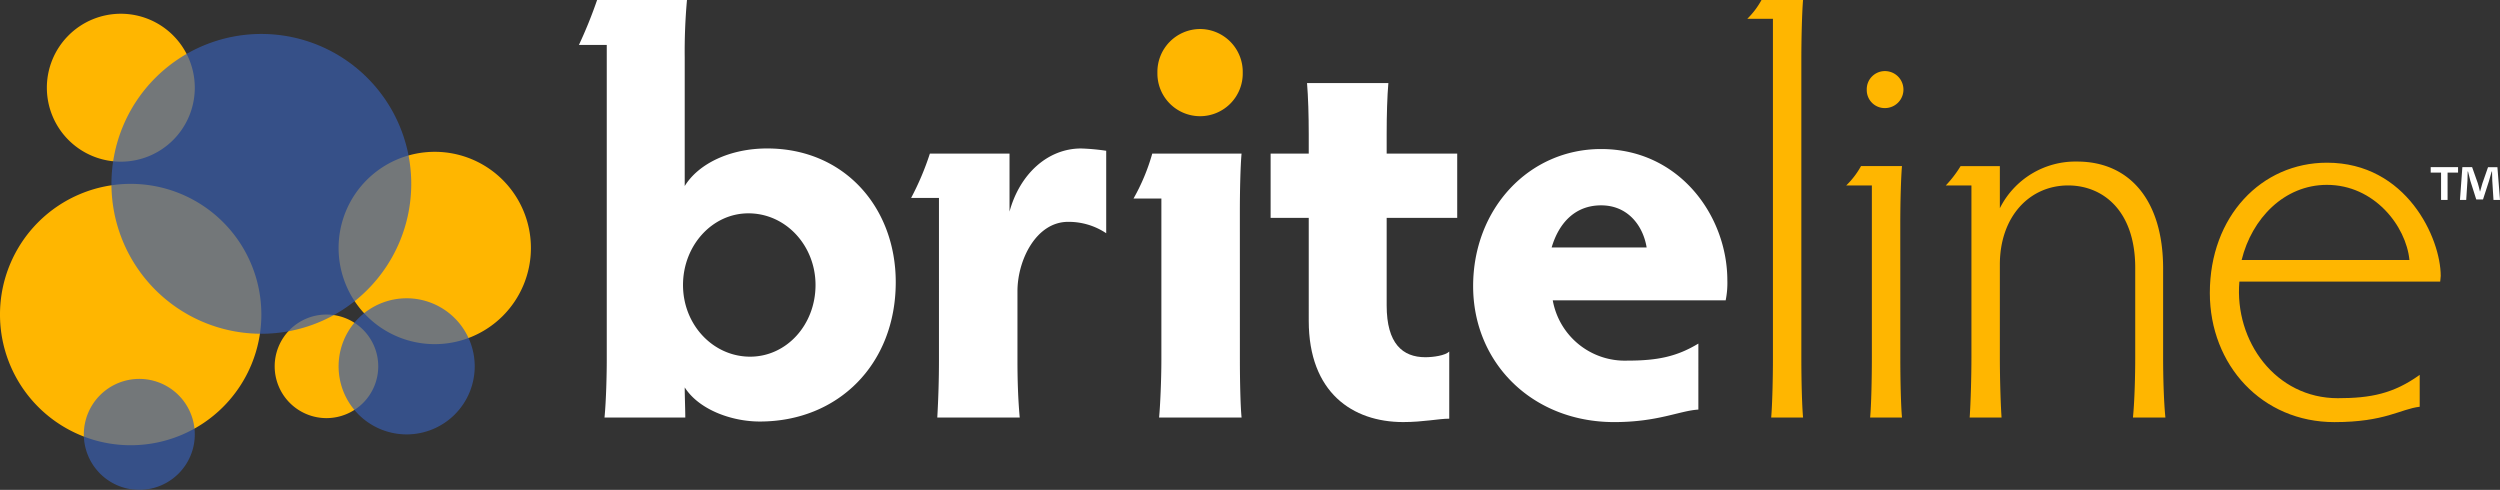 <svg xmlns="http://www.w3.org/2000/svg" xmlns:xlink="http://www.w3.org/1999/xlink" width="400" height="78.374" viewBox="0 0 400 78.374"><rect x="0" y="0" width="400" height="78.374" fill="#333333" stroke="none"/><defs><clipPath id="a"><rect x="17.833" y="5.434" width="47.969" height="47.966" style="fill:none"/></clipPath><clipPath id="b"><rect x="17.833" y="5.432" width="47.968" height="47.968" style="fill:none"/></clipPath><clipPath id="c"><rect x="54.176" y="47.724" width="21.779" height="21.772" style="fill:none"/></clipPath><clipPath id="d"><rect x="54.176" y="47.724" width="21.777" height="21.772" style="fill:none"/></clipPath><clipPath id="e"><rect x="13.415" y="60.619" width="17.75" height="17.753" style="fill:none"/></clipPath><clipPath id="f"><rect x="13.415" y="60.619" width="17.753" height="17.753" style="fill:none"/></clipPath></defs><title>briteline</title><path d="M31.166,14.031A11.834,11.834,0,1,1,19.332,2.2,11.834,11.834,0,0,1,31.166,14.031" style="fill:#ffb600"/><path d="M84.947,39.675A15.386,15.386,0,1,1,69.561,24.29,15.385,15.385,0,0,1,84.947,39.675" style="fill:#ffb600"/><path d="M41.817,50.326A20.909,20.909,0,1,1,20.91,29.419,20.91,20.91,0,0,1,41.817,50.326" style="fill:#ffb600"/><path d="M60.519,58.611a8.285,8.285,0,1,1-8.283-8.283,8.286,8.286,0,0,1,8.283,8.283" style="fill:#ffb600"/><g style="opacity:0.7"><g style="clip-path:url(#a)"><g style="clip-path:url(#b)"><path d="M65.8,29.417A23.984,23.984,0,1,1,41.816,5.434,23.984,23.984,0,0,1,65.8,29.417" style="fill:#385cad"/></g></g></g><g style="opacity:0.7"><g style="clip-path:url(#c)"><g style="clip-path:url(#d)"><path d="M54.176,58.611A10.889,10.889,0,1,0,65.062,47.725,10.888,10.888,0,0,0,54.176,58.611" style="fill:#385cad"/></g></g></g><g style="opacity:0.7"><g style="clip-path:url(#e)"><g style="clip-path:url(#f)"><path d="M31.166,69.5a8.876,8.876,0,1,1-8.877-8.877A8.877,8.877,0,0,1,31.166,69.5" style="fill:#385cad"/></g></g></g><path d="M97.082,7.191H92.627A72.964,72.964,0,0,0,95.536,0h14.38a91.945,91.945,0,0,0-.361,9.2V29.766c2.181-3.552,7.191-6.013,13.193-6.013,12.379,0,20.571,9.467,20.571,21.39,0,13.107-9.189,22.3-21.752,22.3-4.549,0-9.739-1.909-12.012-5.457,0,1.453.091,3.548.091,4.821H96.72c.27-2.729.362-7.01.362-9.194ZM120.02,57.067c5.826,0,10.464-5.094,10.464-11.468,0-6.282-4.734-11.465-10.737-11.465-5.824,0-10.465,5.183-10.465,11.465,0,6.374,4.819,11.468,10.738,11.468" style="fill:#fff"/><path d="M176.993,24.119v13.2a10.778,10.778,0,0,0-6.1-1.823c-5.1,0-8.1,6.1-8.1,11.106V57.613c0,3,.084,6.1.362,9.192H149.966c.176-3.1.268-6.188.268-9.192V31.674h-4.458a44.18,44.18,0,0,0,3.006-7.1h12.741v9.282c1.637-6,6.094-10.1,11.46-10.1a35.076,35.076,0,0,1,4.01.367" style="fill:#fff"/><path d="M198.382,57.523c0,3.368.091,7.555.272,9.281h-13.2c.186-1.909.367-6.1.367-9.281V31.767h-4.46a32.273,32.273,0,0,0,3-7.192h14.288c-.181,2-.272,5.916-.272,9.193Z" style="fill:#fff"/><path d="M222.139,13.287c-.186,2.187-.272,5.1-.272,8.192v3.093h11.287V34.859H221.867V48.877c0,6.1,2.548,8.278,6.191,8.278,1.267,0,3.186-.272,3.821-.906v10.74c-1.734,0-4.1.542-7.372.542-8.1,0-15.108-4.73-15.108-16.2V34.859h-6.1V24.572h6.1V21.479c0-3-.092-6-.273-8.192Z" style="fill:#fff"/><path d="M248.442,48.058A11.717,11.717,0,0,0,260.368,57.7c4.819,0,7.915-.637,11.371-2.729V65.534c-3,.175-6.458,2-13.466,2-13.1,0-22.571-9.467-22.571-21.752,0-12.379,8.917-21.936,20.474-21.936,12.562,0,20.2,10.74,20.2,21.024a14.007,14.007,0,0,1-.27,3.187Zm-.18-8.466h15.2c-.547-3.368-2.914-6.736-7.285-6.736-4.093,0-6.731,2.732-7.914,6.736" style="fill:#fff"/><path d="M288.216,57.341c0,3.366.092,7.372.273,9.465h-5.1c.183-2.093.28-6.372.28-9.465V3.006h-4.1A12.953,12.953,0,0,0,281.842,0h6.647c-.181,2.184-.273,6.466-.273,9.467Z" style="fill:#ffb600"/><path d="M304.051,57.248c0,3.457.094,7.736.27,9.559h-5.1c.185-2,.277-6.277.277-9.559V29.67h-4.1a13.212,13.212,0,0,0,2.367-3.1h6.55c-.176,2.1-.27,6.105-.27,9.467Zm-2.459-45.873a2.959,2.959,0,1,1,0,5.918,2.871,2.871,0,0,1-2.91-2.909,2.9,2.9,0,0,1,2.91-3.009" style="fill:#ffb600"/><path d="M330.9,29.671c-6.189,0-10.923,5-10.923,12.651V57.247c0,2.64.091,6.827.272,9.561h-5.1c.184-2.734.28-6.921.28-9.561V29.671h-4.1a18.419,18.419,0,0,0,2.368-3.095h6.28v6.738a13.523,13.523,0,0,1,12.379-7.464c8.283,0,13.743,6.1,13.743,17.111V57.247c0,2.64.087,6.827.367,9.561h-5.193c.272-2.734.364-6.921.364-9.561V42.87c0-9.286-5.277-13.2-10.737-13.2" style="fill:#ffb600"/><path d="M358.3,45.055c-.815,9.556,5.827,18.656,15.747,18.656,5.277,0,8.92-.73,13.105-3.732v5.1c-3.093.366-5.552,2.459-13.652,2.459-11.557,0-19.927-9.1-19.927-20.66,0-12.29,8.278-20.846,18.743-20.846,12.746,0,18.2,12.1,18.2,18.117,0,.361-.089.725-.089.909Zm.369-3.46H385.51c-.545-5.46-5.641-12.017-13.2-12.017-6.825,0-12.012,5.373-13.647,12.017" style="fill:#ffb600"/><path d="M192.008,4.642a6.857,6.857,0,0,1,6.83,7.006,6.827,6.827,0,1,1-13.652,0,6.855,6.855,0,0,1,6.822-7.006" style="fill:#ffb600"/><path d="M393.289,26.746v.867h-1.676v4.378H390.57V27.613h-1.659v-.867Zm5.669,5.245-.194-3.086c-.015-.406-.015-.906-.037-1.466h-.059c-.134.466-.307,1.08-.443,1.563l-.944,2.912H396.2l-.946-2.987c-.1-.388-.252-1.022-.366-1.488h-.06c0,.481-.014.986-.034,1.466l-.2,3.086h-1l.384-5.245h1.562l.906,2.565c.137.4.211.79.347,1.33h.02c.131-.463.25-.926.367-1.293l.906-2.6h1.5L400,31.991Z" style="fill:#fff"/><rect x="0.001" y="0.001" width="399.995" height="78.37" style="fill:none"/></svg>